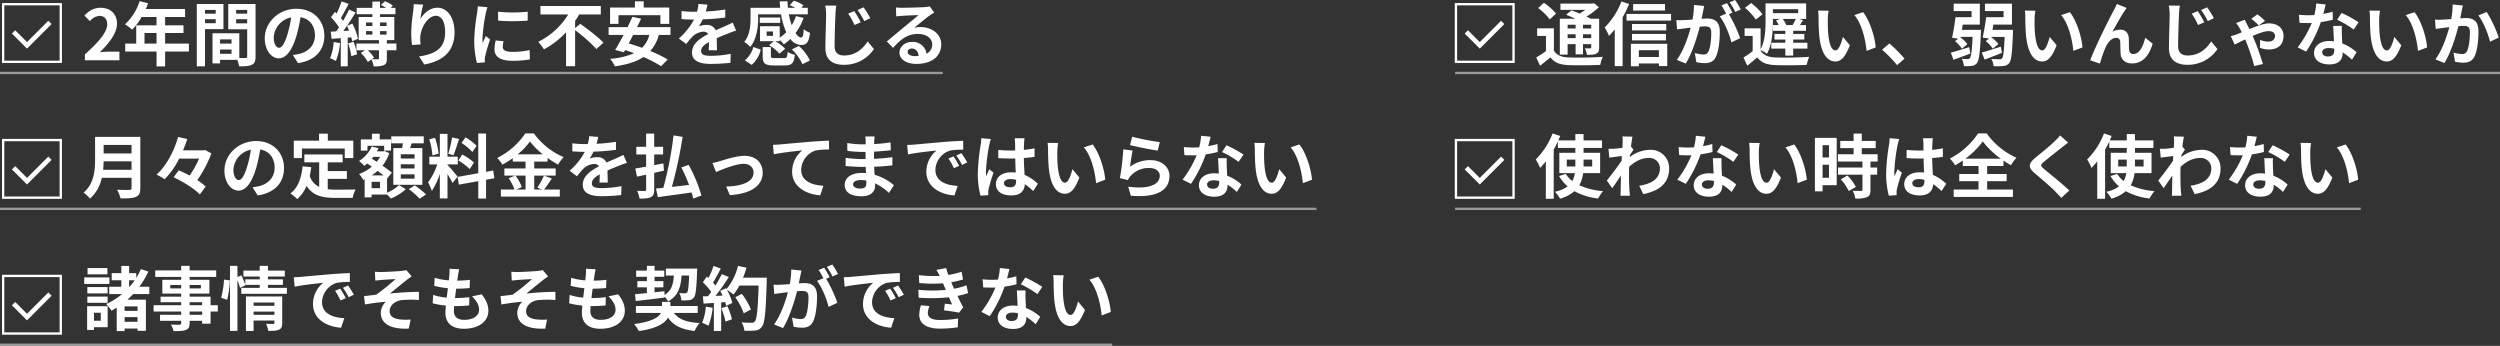 <svg xmlns="http://www.w3.org/2000/svg" width="1077.25" height="149.022" viewBox="0 0 1077.25 149.022">
  <rect x="0" y="0" width="1077.25" height="149.022" fill="#333333" stroke="none"/>
  <g id="_complain_5" data-name=" complain_5" transform="translate(-421.25 -1334.02)">
    <path id="パス_1575" data-name="パス 1575" d="M1.29,0H16.17V-3.72H11.34c-1.02,0-2.49.12-3.6.24,4.05-3.96,7.38-8.28,7.38-12.3,0-4.14-2.79-6.84-6.99-6.84-3.03,0-5.01,1.2-7.05,3.36l2.4,2.4a5.751,5.751,0,0,1,4.08-2.28c2.1,0,3.33,1.35,3.33,3.6,0,3.42-3.57,7.59-9.6,12.99ZM26.97-7.2v-4.56h5.19V-7.2Zm19.14,0H35.85v-4.56h7.92v-3.3H35.85v-3.6h8.61v-3.45H27.51a19.153,19.153,0,0,0,.99-2.46l-3.63-.93a23.135,23.135,0,0,1-6.3,9.99,27.61,27.61,0,0,1,3.09,2.31,26.961,26.961,0,0,0,4.08-5.46h6.42v3.6H23.4V-7.2H18.66v3.42h13.5V2.64h3.69V-3.78H46.11ZM57.66-21.69v1.59H53.04v-1.59Zm-4.62,5.7V-17.7h4.62v1.71Zm7.95,2.55V-24.27H49.5V2.61h3.54V-13.44Zm5.46-2.49V-17.7h4.77v1.77Zm4.77-5.76v1.59H66.45v-1.59ZM59.52-2.79V-4.65h4.95v1.86ZM64.47-9v1.8H59.52V-9ZM74.82-24.27H63.06v10.89h8.16V-1.65c0,.48-.18.66-.72.66-.39.03-1.5.03-2.67,0V-11.64H56.28V1.35h3.24V-.18h7.44a13.209,13.209,0,0,1,.78,2.79c2.58,0,4.32-.09,5.49-.69,1.2-.57,1.59-1.62,1.59-3.54ZM84.96-5.4c-1.11,0-2.31-1.47-2.31-4.47a9.315,9.315,0,0,1,7.53-8.61,47.686,47.686,0,0,1-1.59,7.2C87.39-7.26,86.19-5.4,84.96-5.4Zm8.16,6.63c7.5-1.14,11.34-5.58,11.34-11.82,0-6.48-4.65-11.61-12-11.61-7.71,0-13.68,5.88-13.68,12.72,0,5.01,2.79,8.64,6.06,8.64,3.24,0,5.82-3.66,7.59-9.66a64.564,64.564,0,0,0,1.77-8.07c3.99.69,6.21,3.75,6.21,7.86,0,4.32-2.94,7.05-6.75,7.95-.78.18-1.62.33-2.76.48Zm15.36-9.09A21.865,21.865,0,0,1,106.95-.9,15.924,15.924,0,0,1,109.44.3a25.4,25.4,0,0,0,1.77-7.71Zm4.14-4.77c.54-.69,1.05-1.44,1.59-2.22a18.69,18.69,0,0,1,.9,2.07Zm3.45,2.73a16.745,16.745,0,0,1,.39,1.71l2.49-1.08a26.6,26.6,0,0,0-2.4-6.54l-2.34.96c1.32-1.89,2.61-3.9,3.72-5.73l-2.82-1.29c-.69,1.47-1.59,3.21-2.58,4.89a15.447,15.447,0,0,0-.96-1.23c1.05-1.68,2.28-4.05,3.36-6.12l-3.03-1.05a37.11,37.11,0,0,1-2.16,5.22c-.24-.24-.48-.48-.72-.69l-1.71,2.31a25.434,25.434,0,0,1,3.48,4.35c-.39.6-.81,1.2-1.2,1.74-.87.03-1.65.09-2.37.12l.36,3.09,3.96-.3V2.61h3V-9.78Zm-1.38,2.61a23.565,23.565,0,0,1,1.38,5.52l2.49-.81a21.422,21.422,0,0,0-1.53-5.4ZM128.01-.84c0,.3-.12.39-.51.39-.39.03-1.53.03-2.64,0l1.02-.72a16.3,16.3,0,0,0-2.7-3.15h4.83Zm-5.58-11.73h2.73v1.5h-2.73Zm0-3.72h2.73v1.5h-2.73Zm8.85,0v1.5h-2.82v-1.5Zm-2.82,5.22v-1.5h2.82v1.5Zm7.05,3.84H131.4V-8.7h3.21v-9.96h-6.15v-1.2h6.63v-2.73h-2.04l.93-.96a14.732,14.732,0,0,0-3.42-1.89l-1.71,1.62a16.382,16.382,0,0,1,2.22,1.23h-2.61v-2.7h-3.3v2.7h-6.75v2.73h6.75v1.2h-5.91V-8.7h8.76v1.47h-9.72v2.91h3.69l-1.83,1.14a15.649,15.649,0,0,1,3.06,3.9l1.56-1.11a12.374,12.374,0,0,1,.93,3,10.963,10.963,0,0,0,4.35-.51c1.08-.48,1.35-1.32,1.35-2.85V-4.32h4.11Zm7.47-16.95c-.03.84-.09,2.04-.24,3.12a72.048,72.048,0,0,0-.84,9.51,38.432,38.432,0,0,0,.36,4.95l3.69-.24a17.841,17.841,0,0,1-.15-3.15c.15-3.9,3.21-9.18,6.72-9.18,2.46,0,3.99,2.55,3.99,7.14,0,7.2-4.62,9.36-11.22,10.38l2.25,3.45c7.86-1.44,13.02-5.46,13.02-13.86,0-6.54-3.21-10.59-7.35-10.59-3.36,0-5.94,2.52-7.35,4.8a48.5,48.5,0,0,1,1.2-6.15Zm36.33,3.24.03,3.84a82.225,82.225,0,0,0,12.75,0v-3.84A60.619,60.619,0,0,1,179.31-20.94ZM178.29-8.55a18.309,18.309,0,0,0-.51,3.87c0,3.03,2.43,4.89,7.56,4.89a41.3,41.3,0,0,0,7.68-.6l-.09-4.02a34.239,34.239,0,0,1-7.44.78c-3,0-4.14-.78-4.14-2.1a9.777,9.777,0,0,1,.36-2.49Zm-7.71-14.7a22.2,22.2,0,0,1-.3,2.91,82.374,82.374,0,0,0-1.23,11.76,37.927,37.927,0,0,0,1.17,9.72L173.64.9c-.03-.42-.03-.9-.06-1.23a8.728,8.728,0,0,1,.18-1.38A71.626,71.626,0,0,1,175.89-9l-1.86-1.44c-.42.96-.9,1.95-1.32,3a14.338,14.338,0,0,1-.12-1.92,73.454,73.454,0,0,1,1.44-10.89,24.965,24.965,0,0,1,.72-2.64Zm41.94,9.39v-3.12a30.218,30.218,0,0,0,1.74-2.76h9.33V-23.4H197.58v3.66h11.97A31.469,31.469,0,0,1,196.62-7.95a21.432,21.432,0,0,1,2.46,3.24,35.837,35.837,0,0,0,9.54-7.38V2.55h3.9V-12.99a70.066,70.066,0,0,1,9.18,8.13l3.03-2.73c-2.16-2.37-6.78-5.82-9.99-8.13Zm18.69-5.58h18.06v3.75h3.81v-7.05H242.07v-2.67h-3.78v2.67H227.58v7.05h3.63Zm13.29,8.52a11.9,11.9,0,0,1-3.15,5.55c-1.98-.72-3.93-1.38-5.73-1.89.6-1.17,1.26-2.4,1.89-3.66Zm9.12,0v-3.36H239.19c.63-1.26,1.23-2.49,1.77-3.66l-3.75-.78c-.6,1.38-1.32,2.91-2.1,4.44h-8.16v3.36h6.45c-1.29,2.43-2.55,4.71-3.63,6.45l3.75,1.02.54-.96c1.26.39,2.55.87,3.87,1.35A31.446,31.446,0,0,1,227.61-.63a14.569,14.569,0,0,1,2.04,3.24c5.04-.72,9.12-1.89,12.3-4.02a51.521,51.521,0,0,1,7.62,3.96l2.85-2.91a55.138,55.138,0,0,0-7.5-3.63,18.2,18.2,0,0,0,3.72-6.93Zm20.04,6.6c-.03-1.35-.09-3.54-.12-5.19,1.83-.84,3.51-1.5,4.83-2.01a31.5,31.5,0,0,1,3.54-1.26l-1.5-3.45c-1.08.51-2.13,1.02-3.27,1.53-1.23.54-2.49,1.05-4.02,1.77a4.047,4.047,0,0,0-3.96-2.31,9.3,9.3,0,0,0-3.36.6,18.148,18.148,0,0,0,1.71-3,96.784,96.784,0,0,0,9.69-.78l.03-3.48a68.6,68.6,0,0,1-8.4.87c.36-1.2.57-2.22.72-2.94l-3.9-.33a16.531,16.531,0,0,1-.6,3.39h-1.44a38.117,38.117,0,0,1-5.22-.33v3.48c1.62.15,3.81.21,5.01.21h.36a29.04,29.04,0,0,1-6.54,8.16l3.18,2.37a38.053,38.053,0,0,1,2.76-3.27,7.352,7.352,0,0,1,4.65-2.04,2.322,2.322,0,0,1,2.07,1.02c-3.39,1.74-6.99,4.14-6.99,7.92,0,3.84,3.51,4.95,8.16,4.95a82.2,82.2,0,0,0,8.4-.48l.12-3.87a45.442,45.442,0,0,1-8.43.87c-2.91,0-4.32-.45-4.32-2.1,0-1.47,1.2-2.64,3.39-3.84-.03,1.29-.06,2.67-.12,3.54Zm24.12-6.21h-2.73v-1.89h2.73Zm-6.39-9.27h9.87a30.775,30.775,0,0,0,2.25,7.71,17.249,17.249,0,0,1-2.82,2.31V-14.7H292.2v6.48h5.94L296.1-6.51a18.268,18.268,0,0,1,4.47,3.66l2.46-2.1a17.121,17.121,0,0,0-4.26-3.27h1.92v-.54a14.139,14.139,0,0,1,1.77,1.89,20.219,20.219,0,0,0,2.82-2.31,5.89,5.89,0,0,0,4.53,2.58c2.4,0,3.42-.99,3.93-5.25a8.534,8.534,0,0,1-2.7-1.56c-.15,2.58-.39,3.57-1.05,3.6-.84,0-1.68-.69-2.49-1.92a23.919,23.919,0,0,0,3.48-6.54l-3.3-.78a17.438,17.438,0,0,1-1.83,3.93,30.251,30.251,0,0,1-1.23-4.68h8.16v-2.82h-2.76l.9-1.08a14.157,14.157,0,0,0-4.17-1.98l-1.77,1.95a21.811,21.811,0,0,1,2.43,1.11h-3.18c-.09-.9-.15-1.86-.18-2.79h-3.36q.045,1.4.18,2.79H288.12v4.5c0,3.03-.27,7.23-2.73,10.2a11.759,11.759,0,0,1,2.58,2.16c2.85-3.39,3.42-8.61,3.42-12.3Zm9.51,1.38h-8.82v2.28h8.82ZM288.6,1.98a12.312,12.312,0,0,0,3.9-6.57l-3.18-1.14A10.983,10.983,0,0,1,285.66,0Zm9.9-2.94c-1.38,0-1.62-.09-1.62-.9V-5.7h-3.54v3.87c0,3.09.9,4.05,4.77,4.05h4.8c2.91,0,3.9-.9,4.29-4.59a9.34,9.34,0,0,1-3.12-1.26c-.15,2.37-.33,2.67-1.5,2.67Zm7.41-3.72a20.218,20.218,0,0,1,4.56,6.36L313.71.06a20.056,20.056,0,0,0-4.8-6.24Zm26.88-16.53-2.61,1.11a28.035,28.035,0,0,1,2.73,4.89l2.7-1.17A48.327,48.327,0,0,0,332.79-21.21Zm4.02-1.62-2.58,1.17a31.385,31.385,0,0,1,2.88,4.77l2.61-1.26A39.357,39.357,0,0,0,336.81-22.83Zm-16.53-.75a18.37,18.37,0,0,1,.39,3.99c0,2.58-.3,10.35-.3,14.34,0,5.07,3.15,7.2,8.01,7.2a15.389,15.389,0,0,0,12.9-6.78l-2.7-3.3c-2.13,3.24-5.25,6.06-10.17,6.06-2.28,0-4.08-.99-4.08-3.99,0-3.69.21-10.32.36-13.53a31.01,31.01,0,0,1,.39-3.96ZM358.8-1.8c-1.74,0-3-.75-3-1.86,0-.75.72-1.41,1.83-1.41,1.62,0,2.73,1.26,2.91,3.18A15.662,15.662,0,0,1,358.8-1.8Zm6.54-21.42a14.327,14.327,0,0,1-2.28.3c-1.68.15-8.04.3-9.6.3-.84,0-1.86-.06-2.7-.15l.12,3.87a19.6,19.6,0,0,1,2.43-.24c1.56-.12,5.64-.3,7.17-.33-1.47,1.29-4.56,3.78-6.21,5.16-1.77,1.44-5.34,4.47-7.44,6.18l2.7,2.79c3.18-3.6,6.15-6.03,10.71-6.03,3.45,0,6.15,1.8,6.15,4.47a4.332,4.332,0,0,1-2.43,4.05,5.981,5.981,0,0,0-6.33-5.07c-3.15,0-5.34,2.22-5.34,4.62,0,2.97,3.12,4.86,7.26,4.86,7.17,0,10.74-3.72,10.74-8.4,0-4.32-3.84-7.47-8.88-7.47a9.99,9.99,0,0,0-2.79.33c1.86-1.5,4.98-4.14,6.57-5.25q.99-.675,2.07-1.35ZM9.15,47.19c.12-1.26.18-2.52.21-3.66H21.39v3.66ZM21.39,36.48v3.66H9.36V36.48ZM25.17,33H5.67v9.87c0,4.56-.42,10.29-4.95,14.16a14.09,14.09,0,0,1,2.76,2.58,16.138,16.138,0,0,0,5.07-8.97H21.39v4.35c0,.63-.24.87-.96.87-.66,0-3.18.03-5.28-.09a15.315,15.315,0,0,1,1.5,3.75c3.09,0,5.19-.06,6.63-.69,1.38-.6,1.89-1.62,1.89-3.78Zm27.87,5.64-.66.15H43.56c.72-1.65,1.32-3.27,1.86-4.86l-3.99-.9c-1.5,5.43-4.77,12.24-9.27,16.23a21.633,21.633,0,0,1,3.45,2.01,33.435,33.435,0,0,0,6.3-8.91h8.58a40.866,40.866,0,0,1-4.08,7.29c-1.59-.84-3.21-1.62-4.68-2.25l-2.22,3c4.08,1.89,9.06,5.01,11.31,7.41l2.49-3.42a23.49,23.49,0,0,0-3.57-2.76A51.867,51.867,0,0,0,55.8,40.11ZM67.59,51.6c-1.11,0-2.31-1.47-2.31-4.47a9.315,9.315,0,0,1,7.53-8.61,47.686,47.686,0,0,1-1.59,7.2C70.02,49.74,68.82,51.6,67.59,51.6Zm8.16,6.63c7.5-1.14,11.34-5.58,11.34-11.82,0-6.48-4.65-11.61-12-11.61-7.71,0-13.68,5.88-13.68,12.72,0,5.01,2.79,8.64,6.06,8.64,3.24,0,5.82-3.66,7.59-9.66a64.564,64.564,0,0,0,1.77-8.07c3.99.69,6.21,3.75,6.21,7.86,0,4.32-2.94,7.05-6.75,7.95-.78.18-1.62.33-2.76.48ZM94.8,38.01h18.45v4.11h3.69v-7.5H105.96v-3h-3.78v3H91.29v7.5H94.8Zm11.13,13.08h8.25V47.73h-8.25V43.98h6.42V40.59H95.85v3.39h6.39V54.57a8.076,8.076,0,0,1-4.08-4.71c.27-1.2.48-2.46.66-3.81l-3.72-.36c-.54,5.13-2.01,9.27-5.25,11.67a21.846,21.846,0,0,1,2.94,2.43,15.309,15.309,0,0,0,4.02-5.7c2.7,4.29,6.81,5.19,12.36,5.19h7.5a13.341,13.341,0,0,1,1.26-3.63c-2.01.09-6.96.09-8.58.09a31,31,0,0,1-3.42-.18Zm37.41-8.76H137.4V40.5h5.94Zm0,4.29H137.4V44.79h5.94Zm0,4.38H137.4V49.14h5.94Zm-9.15-13.17V53.64H146.7V37.83h-5.31c.24-.63.48-1.32.72-2.04h5.19V32.76H133.29v3.03h5.04c-.12.66-.24,1.38-.36,2.04Zm-11.13-.99h7.17v2.07h2.97V34.08h-4.89V31.65h-3.33v2.43h-4.8v4.83h2.88Zm5.4,18.27h-3.63V52.35h3.63Zm-3.57-5.52a17.656,17.656,0,0,0,2.52-1.95c.9.69,1.8,1.35,2.55,1.95Zm3.6-7.98a12.821,12.821,0,0,1-1.47,2.13l-2.07-1.35c.21-.27.42-.51.63-.78Zm3,9.24.06.06,2.01-2.49c-.99-.84-2.46-1.92-4.05-3a18.03,18.03,0,0,0,2.94-5.4l-2.01-.93-.54.15h-2.79a11.84,11.84,0,0,0,.69-1.38l-2.91-.72a14.427,14.427,0,0,1-5.49,6.27,13.458,13.458,0,0,1,2.25,2.07,13.738,13.738,0,0,0,1.29-1.02l1.98,1.38a17.792,17.792,0,0,1-5.52,3.15,10.3,10.3,0,0,1,1.8,2.55l.63-.27v7.77h3v-1.2h6.66a21.162,21.162,0,0,1,1.65,1.71,21.333,21.333,0,0,0,6.39-3.99l-2.88-1.8a17,17,0,0,1-5.16,3.3Zm9.36,4.68a33.057,33.057,0,0,1,4.68,4.11l2.76-1.83a37.766,37.766,0,0,0-4.86-3.9Zm29.22-18.69a22.545,22.545,0,0,0-4.77-3.63l-1.71,2.4a24.136,24.136,0,0,1,4.65,3.9Zm-7.86,6.33a25.33,25.33,0,0,1,4.92,3.72l1.8-2.85a26.352,26.352,0,0,0-5.04-3.45Zm-2.7-9.93a51.023,51.023,0,0,1-1.65,7.02l2.25.63c.75-1.74,1.62-4.59,2.4-6.99Zm-5.82,7.02a30.079,30.079,0,0,0-1.53-6.87l-2.49.66a29.731,29.731,0,0,1,1.35,6.9Zm8.19,9.87c-.63-.84-3.48-4.2-4.35-5.07v-.21h4.44V41.52h-4.44V31.71h-3.3v9.81H149.7v3.33h3.42a27.773,27.773,0,0,1-3.96,7.77,21.2,21.2,0,0,1,1.62,3.69,30.788,30.788,0,0,0,3.45-7.38V59.52h3.3V48.99a40.075,40.075,0,0,1,2.16,3.9Zm15.87.69-.54-3.33-3.06.57V31.56h-3.36v17.1l-8.91,1.59.54,3.33,8.37-1.5v7.5h3.36v-8.1Zm13.41-1.14v6h-4.05l2.46-1.05a20.239,20.239,0,0,0-2.76-4.95Zm-3.39-9.15a31.3,31.3,0,0,0,5.31-5.55,32.009,32.009,0,0,0,5.52,5.55Zm11.31,9.15a31.159,31.159,0,0,1-2.85,5.19l1.95.81h-3.27v-6h9.24V46.62h-9.24V43.65h5.73V42.09a37.917,37.917,0,0,0,4.56,2.85,16.758,16.758,0,0,1,2.37-3.21A30.652,30.652,0,0,1,194.76,31.5h-3.69a31.994,31.994,0,0,1-12.12,10.59,13.984,13.984,0,0,1,2.22,2.88,38.339,38.339,0,0,0,4.47-2.79v1.47h5.52v2.97h-9.12v3.06h4.59l-2.73,1.17a20.611,20.611,0,0,1,2.49,4.83h-5.85v3.06h25.38V55.68h-6.78c1.05-1.26,2.22-3.09,3.36-4.74Zm27.51,3c-.03-1.35-.09-3.54-.12-5.19,1.83-.84,3.51-1.5,4.83-2.01a31.5,31.5,0,0,1,3.54-1.26l-1.5-3.45c-1.08.51-2.13,1.02-3.27,1.53-1.23.54-2.49,1.05-4.02,1.77a4.047,4.047,0,0,0-3.96-2.31,9.3,9.3,0,0,0-3.36.6,18.147,18.147,0,0,0,1.71-3,96.784,96.784,0,0,0,9.69-.78l.03-3.48a68.6,68.6,0,0,1-8.4.87c.36-1.2.57-2.22.72-2.94l-3.9-.33a16.532,16.532,0,0,1-.6,3.39h-1.44a38.117,38.117,0,0,1-5.22-.33v3.48c1.62.15,3.81.21,5.01.21h.36a29.04,29.04,0,0,1-6.54,8.16l3.18,2.37a38.047,38.047,0,0,1,2.76-3.27,7.352,7.352,0,0,1,4.65-2.04,2.322,2.322,0,0,1,2.07,1.02c-3.39,1.74-6.99,4.14-6.99,7.92,0,3.84,3.51,4.95,8.16,4.95a82.2,82.2,0,0,0,8.4-.48l.12-3.87a45.441,45.441,0,0,1-8.43.87c-2.91,0-4.32-.45-4.32-2.1,0-1.47,1.2-2.64,3.39-3.84-.03,1.29-.06,2.67-.12,3.54Zm24.21-5.13-.24-3.15c-1.32.27-2.64.51-3.96.78V40.59h3.84v-3.3H246.6v-5.7h-3.48v5.7h-4.23v3.3h4.23v5.25c-1.77.3-3.36.6-4.68.78l.75,3.51c1.2-.24,2.52-.54,3.93-.84v6.36c0,.48-.18.63-.63.66-.42,0-1.89,0-3.24-.06a13.433,13.433,0,0,1,1.02,3.36c2.28,0,3.87-.12,4.92-.66,1.05-.57,1.41-1.44,1.41-3.27V48.51Zm16.14,10.71a62.62,62.62,0,0,0-5.49-13.2l-3.15,1.11a78.2,78.2,0,0,1,3.33,7.53c-2.52.3-5.04.6-7.41.84A189.137,189.137,0,0,0,258.84,33l-3.9-.63a155.322,155.322,0,0,1-4.41,22.59c-1.17.12-2.22.21-3.15.3l.78,3.72c3.96-.57,9.39-1.26,14.58-2.04.27.96.51,1.86.66,2.64Zm4.77-14.01,1.53,3.9c2.55-1.08,8.46-3.54,11.91-3.54,2.58,0,4.26,1.56,4.26,3.78,0,4.05-5.04,5.82-11.79,6l1.56,3.69c9.45-.57,14.16-4.26,14.16-9.63,0-4.5-3.15-7.29-7.83-7.29-3.6,0-8.64,1.71-10.65,2.31A25.385,25.385,0,0,1,271.71,44.25Zm26.07-7.83.36,4.08c3.45-.75,9.72-1.41,12.27-1.68a11.874,11.874,0,0,0-4.38,9.15c0,6.42,5.88,9.78,12.12,10.2l1.38-4.11c-5.01-.27-9.6-2.01-9.6-6.9a9.058,9.058,0,0,1,6.27-8.31,30.679,30.679,0,0,1,5.73-.39l-.03-3.84c-2.07.09-5.34.27-8.4.51-5.43.48-10.35.9-12.81,1.14C300.09,36.33,298.95,36.39,297.78,36.42Zm40.23,16.65c0,1.71-1.02,2.19-2.61,2.19-2.04,0-3.09-.72-3.09-1.83,0-1.02,1.14-1.83,3.24-1.83a15.919,15.919,0,0,1,2.43.21C338.01,52.32,338.01,52.74,338.01,53.07Zm11.88.75a22.979,22.979,0,0,0-8.31-4.5c-.09-1.14-.15-2.34-.21-3.45,2.88-.09,5.19-.3,7.86-.6V41.76c-2.43.3-4.92.57-7.92.69l.03-3.09c2.85-.15,5.25-.39,7.2-.57l-.09-3.42a62.249,62.249,0,0,1-7.08.72l.03-1.17a19.858,19.858,0,0,1,.21-2.1h-4.05a11.889,11.889,0,0,1,.15,2.04v1.35h-1.47a39.327,39.327,0,0,1-6.45-.57l.03,3.39a49.472,49.472,0,0,0,6.45.45h1.41v3.09h-1.41a53.893,53.893,0,0,1-7.17-.54l-.03,3.51c1.98.24,5.4.39,7.14.39h1.53c.03.87.06,1.8.12,2.7a18.235,18.235,0,0,0-1.83-.09c-4.59,0-7.35,2.1-7.35,5.1,0,3.15,2.52,4.95,7.26,4.95,3.93,0,5.85-1.95,5.85-4.5,0-.3,0-.66-.03-1.05a22.5,22.5,0,0,1,6,4.11ZM375.6,41.4l-2.22.93a23.147,23.147,0,0,1,2.34,4.17L378,45.48A39.318,39.318,0,0,0,375.6,41.4Zm3.36-1.38-2.19,1.02a26.392,26.392,0,0,1,2.46,4.05l2.25-1.08A44.868,44.868,0,0,0,378.96,40.02Zm-23.37-3.54.39,4.08c3.45-.75,9.69-1.41,12.27-1.68a11.78,11.78,0,0,0-4.38,9.15c0,6.45,5.88,9.81,12.12,10.2l1.38-4.11c-5.04-.24-9.6-2.01-9.6-6.9a9.018,9.018,0,0,1,6.27-8.31,30.679,30.679,0,0,1,5.73-.39l-.03-3.84c-2.1.09-5.34.27-8.4.51-5.43.48-10.35.93-12.84,1.14C357.93,36.39,356.79,36.45,355.59,36.48Zm31.95-2.91a22.293,22.293,0,0,1-.27,2.91,88.049,88.049,0,0,0-1.23,12.39,35.837,35.837,0,0,0,1.17,9.48l3.36-.24c-.03-.42-.03-.93-.03-1.23a5.865,5.865,0,0,1,.15-1.38,70.878,70.878,0,0,1,2.13-7.08l-1.83-1.47c-.45.99-.93,1.98-1.32,3.03a13.751,13.751,0,0,1-.12-1.92,78.575,78.575,0,0,1,1.41-11.49,24.976,24.976,0,0,1,.72-2.64Zm15,18.45c0,1.74-.63,2.7-2.46,2.7-1.56,0-2.76-.54-2.76-1.74,0-1.11,1.14-1.8,2.82-1.8a9.262,9.262,0,0,1,2.4.33Zm9.39,1.2a18.857,18.857,0,0,0-5.73-3.84c-.12-2.01-.27-4.38-.33-7.26,1.62-.12,3.18-.3,4.62-.51V37.92c-1.41.3-2.97.51-4.59.69,0-1.32.06-2.43.09-3.09a18.985,18.985,0,0,1,.18-1.92h-4.26a16.811,16.811,0,0,1,.18,1.95c.03.63.03,1.83.06,3.3-.69.03-1.41.03-2.1.03a49.262,49.262,0,0,1-5.19-.27v3.54c1.77.12,3.45.18,5.19.18.69,0,1.41,0,2.13-.03.03,2.1.12,4.26.21,6.09a13.346,13.346,0,0,0-1.95-.12c-4.05,0-6.6,2.07-6.6,5.1,0,3.12,2.58,4.86,6.66,4.86,4.02,0,5.64-2.04,5.82-4.86a30.3,30.3,0,0,1,3.6,2.97Zm8.73-17.58-4.56-.06a17.215,17.215,0,0,1,.21,3c0,1.83.06,5.28.33,8.01.84,7.98,3.69,10.92,6.93,10.92,2.4,0,4.26-1.83,6.24-6.99l-3-3.6c-.57,2.34-1.74,5.82-3.15,5.82-1.86,0-2.76-2.91-3.18-7.2-.18-2.13-.21-4.38-.18-6.3A23.543,23.543,0,0,1,420.66,35.64Zm14.85.63-3.78,1.26c3.24,3.66,4.83,10.65,5.28,15.42l3.93-1.5C440.61,46.89,438.33,39.72,435.51,36.27Zm16.11.27c2.31.6,8.94,1.98,11.94,2.37l.9-3.66a94.057,94.057,0,0,1-11.88-2.31Zm1.14,2.37-4.02-.54a108.17,108.17,0,0,1-1.47,12.39l3.45.87a6.439,6.439,0,0,1,1.11-1.74,10.415,10.415,0,0,1,8.19-3.48c2.61,0,4.44,1.41,4.44,3.33,0,3.78-4.71,5.97-13.62,4.71l1.14,3.9c12.36,1.08,16.65-3.09,16.65-8.52,0-3.6-3.03-6.81-8.25-6.81a14.567,14.567,0,0,0-8.73,2.82C451.86,44.13,452.37,40.56,452.76,38.91Zm47.76,1.71a53.457,53.457,0,0,0-7.32-4.02l-1.92,2.94a39.61,39.61,0,0,1,7.14,4.23Zm-11.19-4.56a31.381,31.381,0,0,1-3.99.93c.42-1.59.78-3.09,1.02-4.05l-4.11-.42a25.294,25.294,0,0,1-.81,4.98c-.9.06-1.8.09-2.67.09a37.765,37.765,0,0,1-3.96-.21l.27,3.48c1.29.06,2.49.09,3.72.09.51,0,1.02,0,1.53-.03a45.329,45.329,0,0,1-6.06,10.5l3.63,1.83a54.84,54.84,0,0,0,6.36-12.72,43.536,43.536,0,0,0,5.16-1.02Zm.72,16.53c0,1.59-.66,2.76-2.67,2.76-1.62,0-2.55-.75-2.55-1.86,0-1.05,1.11-1.77,2.82-1.77a10.514,10.514,0,0,1,2.4.3Zm-.48-10.41c.09,1.8.24,4.41.33,6.63-.63-.06-1.32-.12-2.01-.12-4.14,0-6.57,2.25-6.57,5.16,0,3.27,2.91,4.92,6.6,4.92,4.23,0,5.73-2.16,5.73-4.92v-.27a26.448,26.448,0,0,1,4.02,3.15l1.98-3.18a19.792,19.792,0,0,0-6.15-3.81c-.09-1.47-.15-2.91-.18-3.75-.03-1.32-.09-2.55,0-3.81Zm20.19-6.54-4.56-.06a17.215,17.215,0,0,1,.21,3c0,1.83.06,5.28.33,8.01.84,7.98,3.69,10.92,6.93,10.92,2.4,0,4.26-1.83,6.24-6.99l-3-3.6c-.57,2.34-1.74,5.82-3.15,5.82-1.86,0-2.76-2.91-3.18-7.2-.18-2.13-.21-4.38-.18-6.3A23.543,23.543,0,0,1,509.76,35.64Zm14.85.63-3.78,1.26c3.24,3.66,4.83,10.65,5.28,15.42l3.93-1.5C529.71,46.89,527.43,39.72,524.61,36.27ZM10.98,89.52H2.43v2.7h8.55Zm.87,4.02H.99v2.82H11.85Zm-.78,4.17H2.34v2.73h8.73Zm-8.73,6.78h8.73v-2.67H2.34Zm5.79,4.29v3.45H5.19v-3.45Zm2.97-2.82H2.25v10.23H5.19v-1.17H11.1Zm12.87,2.01H18.39v-1.92h5.58Zm-5.58,4.71v-2.01h5.58v2.01ZM20.34,94.8h2.37a27.329,27.329,0,0,1-2.16,2.76h-.21Zm8.7,5.94V97.56H24.75a36.326,36.326,0,0,0,3.9-6.51l-3.21-1.08a28.953,28.953,0,0,1-2.04,3.81V91.71H20.34V88.62H16.98v3.09H12.84V94.8h4.14v2.76H11.76v3.18h5.52a29.466,29.466,0,0,1-6.78,4.29,26.677,26.677,0,0,1,2.25,2.85c.75-.39,1.5-.84,2.25-1.29v10.08h3.39v-1.08h5.58v.96h3.6V103.14H19.62c.84-.75,1.68-1.56,2.46-2.4Zm22.77,8.94h-5.4v-1.41h5.4Zm-5.4-5.43h5.4v1.29h-5.4Zm-8.34-5.97V96.84h4.71v1.44Zm13.2-1.44v1.44H46.41V96.84Zm7.29,8.7H55.44v-3.69H46.41v-1.32h8.52V94.59H46.41V93.36H57.87V90.54H46.41V88.59H42.78v1.95H31.59v2.82H42.78v1.23H34.65v5.94h8.13v1.32H33.9v2.4h8.88v1.29H30.9v2.73H42.78v1.41H33.66v2.58h9.12v.93c0,.54-.18.72-.75.75-.48,0-2.25,0-3.69-.06a11,11,0,0,1,1.17,2.82c2.55,0,4.17-.06,5.31-.51,1.17-.51,1.59-1.23,1.59-3v-.93h5.4v1.23h3.63v-5.22h3.12Zm4.02-2.34a40.5,40.5,0,0,0,1.17-8.37l-2.52-.33A39.229,39.229,0,0,1,60,102.33Zm11.4,6.48V108.3h8.97v1.38Zm8.97-5.31v1.41H73.98v-1.41Zm3.36-2.61H70.68v14.88h3.3v-4.5h8.97v.99c0,.36-.15.48-.57.48-.39,0-1.8.03-3.03-.06a11.823,11.823,0,0,1,.96,3.03c2.07,0,3.57,0,4.62-.51,1.08-.48,1.38-1.32,1.38-2.88Zm-6.15-3.69V96.78h6.45v-2.4H80.16v-1.2h7.26V90.63H80.16V88.59H76.62v2.04H69.6v2.55h7.02v1.2H70.41v2.37a35.789,35.789,0,0,0-1.68-4.08l-1.71.72v-4.8H63.81v27.99h3.21V94.77a25.084,25.084,0,0,1,1.11,3.3l2.34-1.14-.06-.15h6.21v1.29H68.67v2.55H88.32V98.07Zm31.14.33-2.22.93a23.147,23.147,0,0,1,2.34,4.17l2.28-1.02A39.318,39.318,0,0,0,111.3,98.4Zm3.36-1.38-2.19,1.02a26.393,26.393,0,0,1,2.46,4.05l2.25-1.08A44.872,44.872,0,0,0,114.66,97.02ZM91.29,93.48l.39,4.08c3.45-.75,9.69-1.41,12.27-1.68a11.78,11.78,0,0,0-4.38,9.15c0,6.45,5.88,9.81,12.12,10.2l1.38-4.11c-5.04-.24-9.6-2.01-9.6-6.9a9.018,9.018,0,0,1,6.27-8.31,30.679,30.679,0,0,1,5.73-.39l-.03-3.84c-2.1.09-5.34.27-8.4.51-5.43.48-10.35.93-12.84,1.14C93.63,93.39,92.49,93.45,91.29,93.48Zm34.95-2.37.18,3.81c.93-.09,1.92-.21,2.67-.27,1.2-.12,4.86-.3,6.06-.39a84.165,84.165,0,0,1-8.37,6.75c-1.53.18-3.6.45-5.19.6l.36,3.6c2.97-.51,6.3-.96,9-1.17a6.946,6.946,0,0,0-2.16,4.68c0,4.95,4.44,7.23,12.06,6.9l.78-3.9a25.871,25.871,0,0,1-4.53-.06c-2.67-.33-4.5-1.23-4.5-3.57,0-2.43,2.28-4.35,5.01-4.74a44.8,44.8,0,0,1,7.62-.06V99.78c-3.63,0-8.52.3-12.51.72,2.01-1.59,4.95-4.05,7.08-5.73.6-.51,1.71-1.23,2.31-1.65l-2.34-2.73a11.651,11.651,0,0,1-2.07.36c-1.8.21-7.38.48-8.64.48C128.04,91.23,127.17,91.2,126.24,91.11Zm41.85,10.62c1.92,1.83,3.06,3.75,3.06,5.76,0,2.46-2.28,4.35-6.42,4.35-2.94,0-4.44-1.35-4.44-3.78,0-.54.06-1.29.12-2.16h1.2c1.83,0,3.57-.12,5.25-.27l.09-3.54a58.931,58.931,0,0,1-5.97.36h-.21c.15-1.32.33-2.73.51-4.05a53.239,53.239,0,0,0,5.79-.27l.12-3.54a43.6,43.6,0,0,1-5.46.36c.15-.96.24-1.74.33-2.25.12-.78.27-1.56.51-2.64l-4.17-.24a18.711,18.711,0,0,1-.06,2.64c-.06.66-.12,1.47-.24,2.37a27.538,27.538,0,0,1-6.09-1.11l-.21,3.45a37.134,37.134,0,0,0,5.91,1.05c-.18,1.35-.33,2.73-.51,4.05a25.29,25.29,0,0,1-5.85-1.17l-.21,3.6a33.314,33.314,0,0,0,5.7.99c-.12,1.23-.21,2.28-.21,3,0,4.95,3.3,6.99,7.98,6.99,6.51,0,10.53-3.24,10.53-7.71,0-2.52-.9-4.62-2.88-7.14Zm16.95-10.62.18,3.81c.93-.09,1.92-.21,2.67-.27,1.2-.12,4.86-.3,6.06-.39a84.164,84.164,0,0,1-8.37,6.75c-1.53.18-3.6.45-5.19.6l.36,3.6c2.97-.51,6.3-.96,9-1.17a6.946,6.946,0,0,0-2.16,4.68c0,4.95,4.44,7.23,12.06,6.9l.78-3.9a25.871,25.871,0,0,1-4.53-.06c-2.67-.33-4.5-1.23-4.5-3.57,0-2.43,2.28-4.35,5.01-4.74a44.8,44.8,0,0,1,7.62-.06V99.78c-3.63,0-8.52.3-12.51.72,2.01-1.59,4.95-4.05,7.08-5.73.6-.51,1.71-1.23,2.31-1.65l-2.34-2.73a11.651,11.651,0,0,1-2.07.36c-1.8.21-7.38.48-8.64.48C186.84,91.23,185.97,91.2,185.04,91.11Zm41.85,10.62c1.92,1.83,3.06,3.75,3.06,5.76,0,2.46-2.28,4.35-6.42,4.35-2.94,0-4.44-1.35-4.44-3.78,0-.54.06-1.29.12-2.16h1.2c1.83,0,3.57-.12,5.25-.27l.09-3.54a58.931,58.931,0,0,1-5.97.36h-.21c.15-1.32.33-2.73.51-4.05a53.239,53.239,0,0,0,5.79-.27l.12-3.54a43.6,43.6,0,0,1-5.46.36c.15-.96.24-1.74.33-2.25.12-.78.27-1.56.51-2.64l-4.17-.24a18.711,18.711,0,0,1-.06,2.64c-.06.66-.12,1.47-.24,2.37a27.538,27.538,0,0,1-6.09-1.11l-.21,3.45a37.134,37.134,0,0,0,5.91,1.05c-.18,1.35-.33,2.73-.51,4.05a25.29,25.29,0,0,1-5.85-1.17l-.21,3.6a33.314,33.314,0,0,0,5.7.99c-.12,1.23-.21,2.28-.21,3,0,4.95,3.3,6.99,7.98,6.99,6.51,0,10.53-3.24,10.53-7.71,0-2.52-.9-4.62-2.88-7.14Zm11.73,2.01c3.39-.39,8.04-.93,12.45-1.5v-.42a8.739,8.739,0,0,1,1.5,2.07c4.35-2.34,5.46-6.06,5.82-11.13h3.27c-.21,4.83-.45,6.75-.87,7.26a1.055,1.055,0,0,1-.93.36c-.45,0-1.41,0-2.49-.09a7.253,7.253,0,0,1,.93,3.18,25.952,25.952,0,0,0,3.33-.12,2.852,2.852,0,0,0,2.1-1.17c.78-.99,1.08-3.87,1.35-11.07.03-.39.03-1.35.03-1.35H251.64v3h3.42c-.24,3.78-.96,6.54-4.02,8.34l-.03-1.59c-1.41.15-2.85.3-4.26.45V97.83h3.81V95.16h-3.81V93.3h4.2V90.63h-4.2V88.59h-3.3v2.04h-4.62V93.3h4.62v1.86h-4.11v2.67h4.11v2.49c-1.92.18-3.66.36-5.1.48Zm26.73,5.13v-3H253.56V104.1h-3.6v1.77H238.71v3h10.8c-.99,1.89-3.87,3.75-11.55,4.8a18.933,18.933,0,0,1,2.04,3c7.65-1.08,11.1-3.3,12.57-5.76,2.28,3.36,5.73,5.04,11.43,5.73a14.979,14.979,0,0,1,2.16-3.42c-5.58-.33-9.06-1.59-11.04-4.35Zm3.48-2.73a21.812,21.812,0,0,1-1.59,6.96,17.633,17.633,0,0,1,2.73,1.29,27.736,27.736,0,0,0,1.8-7.74Zm6.69.66a30.532,30.532,0,0,1,1.77,5.79l2.82-.99a34.214,34.214,0,0,0-1.95-5.64Zm9.36-13.14a34.4,34.4,0,0,0,1.47-4.29l-3.66-.78a23.886,23.886,0,0,1-4.95,9.99l-.21-.36-2.52,1.11c.36.63.72,1.35,1.05,2.07l-3.03.12a96.575,96.575,0,0,0,5.73-8.13l-3.03-1.26a46.906,46.906,0,0,1-2.76,4.92c-.3-.39-.66-.84-1.05-1.26,1.08-1.68,2.31-3.99,3.39-6.06l-3.15-1.11a35.969,35.969,0,0,1-2.19,5.22l-.72-.63-1.68,2.46a28.262,28.262,0,0,1,3.6,4.11c-.45.66-.93,1.29-1.38,1.86l-2.22.09.3,3.12,4.44-.3v12.09h3.15V104.31l1.71-.12a16.335,16.335,0,0,1,.42,1.62l2.7-1.26a23.893,23.893,0,0,0-2.34-5.61,22.925,22.925,0,0,1,2.82,1.98,24.717,24.717,0,0,0,2.55-3.87h8.28c-.33,10.23-.78,14.61-1.68,15.54a1.481,1.481,0,0,1-1.26.51c-.81,0-2.52,0-4.41-.18a8.528,8.528,0,0,1,1.2,3.6,28.637,28.637,0,0,0,4.68-.09,3.718,3.718,0,0,0,2.88-1.65c1.26-1.59,1.68-6.33,2.07-19.47.03-.45.03-1.65.03-1.65Zm3.39,13.71a28.216,28.216,0,0,0-3.9-6.72l-2.85,1.44a28.34,28.34,0,0,1,3.66,6.93ZM325.8,92.1a35.5,35.5,0,0,0-2.43-4.08l-2.37.99a29.933,29.933,0,0,1,2.43,4.14Zm-20.16-1.95a32.891,32.891,0,0,1-.63,6.3c-1.5.12-2.91.21-3.84.24a27.586,27.586,0,0,1-3.15,0l.33,4.02c.93-.15,2.46-.36,3.3-.45.57-.09,1.5-.21,2.55-.33-1.05,4.05-3.09,9.99-5.97,13.89l3.87,1.56c2.73-4.38,4.89-11.37,6.06-15.87.84-.06,1.56-.12,2.04-.12,1.86,0,2.88.33,2.88,2.7,0,2.94-.39,6.48-1.2,8.13a2.184,2.184,0,0,1-2.22,1.29,17.335,17.335,0,0,1-3.66-.63l.66,3.93a16.819,16.819,0,0,0,3.54.42c2.28,0,3.9-.66,4.89-2.73,1.26-2.58,1.68-7.32,1.68-10.83,0-4.26-2.22-5.67-5.37-5.67-.6,0-1.5.06-2.49.12.21-1.08.45-2.16.63-3.06.15-.75.33-1.68.51-2.46Zm16.59,3.33c-.6-1.11-1.65-3-2.4-4.11l-2.37.99a33.169,33.169,0,0,1,2.04,3.54l-2.76,1.17c2.13,2.64,4.23,7.89,5.01,11.19l3.78-1.77a59.03,59.03,0,0,0-4.83-10.35ZM348.3,98.4l-2.22.93a23.147,23.147,0,0,1,2.34,4.17l2.28-1.02A39.318,39.318,0,0,0,348.3,98.4Zm3.36-1.38-2.19,1.02a26.392,26.392,0,0,1,2.46,4.05l2.25-1.08A44.867,44.867,0,0,0,351.66,97.02Zm-23.37-3.54.39,4.08c3.45-.75,9.69-1.41,12.27-1.68a11.78,11.78,0,0,0-4.38,9.15c0,6.45,5.88,9.81,12.12,10.2l1.38-4.11c-5.04-.24-9.6-2.01-9.6-6.9a9.018,9.018,0,0,1,6.27-8.31,30.679,30.679,0,0,1,5.73-.39l-.03-3.84c-2.1.09-5.34.27-8.4.51-5.43.48-10.35.93-12.84,1.14C330.63,93.39,329.49,93.45,328.29,93.48Zm33.24,12.09a15.424,15.424,0,0,0-.72,4.05c0,4.11,3.42,6,8.97,6a52.614,52.614,0,0,0,7.65-.57l.12-3.81a43.223,43.223,0,0,1-7.86.66c-3.87,0-5.19-1.26-5.19-3.12a8.8,8.8,0,0,1,.72-2.88Zm19.62-8.61a31.8,31.8,0,0,1-5.31,1.47l-.69-1.5-.57-1.29a42.869,42.869,0,0,0,5.1-1.2l-.63-3.33a35.994,35.994,0,0,1-5.7,1.38,25.4,25.4,0,0,1-.93-2.97l-4.23.81a26.717,26.717,0,0,1,1.44,2.55v.03a55.934,55.934,0,0,1-9-.33l.18,3.39a58.9,58.9,0,0,0,10.23.12l.72,1.68.51,1.17a60.3,60.3,0,0,1-11.85-.06l.15,3.42a74.639,74.639,0,0,0,13.05-.18l1.35,3.09c-.81-.09-1.98-.18-3.15-.33l-.33,2.85c1.98.24,4.83.69,6.48.99l1.77-2.25c-.87-1.62-1.71-3.36-2.46-4.95a34.572,34.572,0,0,0,4.59-1.2Zm32.67.66a53.458,53.458,0,0,0-7.32-4.02l-1.92,2.94a39.61,39.61,0,0,1,7.14,4.23Zm-11.19-4.56a31.381,31.381,0,0,1-3.99.93c.42-1.59.78-3.09,1.02-4.05l-4.11-.42a25.294,25.294,0,0,1-.81,4.98c-.9.06-1.8.09-2.67.09a37.765,37.765,0,0,1-3.96-.21l.27,3.48c1.29.06,2.49.09,3.72.09.51,0,1.02,0,1.53-.03a45.329,45.329,0,0,1-6.06,10.5l3.63,1.83a54.84,54.84,0,0,0,6.36-12.72,43.537,43.537,0,0,0,5.16-1.02Zm.72,16.53c0,1.59-.66,2.76-2.67,2.76-1.62,0-2.55-.75-2.55-1.86,0-1.05,1.11-1.77,2.82-1.77a10.514,10.514,0,0,1,2.4.3Zm-.48-10.41c.09,1.8.24,4.41.33,6.63-.63-.06-1.32-.12-2.01-.12-4.14,0-6.57,2.25-6.57,5.16,0,3.27,2.91,4.92,6.6,4.92,4.23,0,5.73-2.16,5.73-4.92v-.27a26.447,26.447,0,0,1,4.02,3.15l1.98-3.18a19.791,19.791,0,0,0-6.15-3.81c-.09-1.47-.15-2.91-.18-3.75-.03-1.32-.09-2.55,0-3.81Zm20.19-6.54-4.56-.06a17.215,17.215,0,0,1,.21,3c0,1.83.06,5.28.33,8.01.84,7.98,3.69,10.92,6.93,10.92,2.4,0,4.26-1.83,6.24-6.99l-3-3.6c-.57,2.34-1.74,5.82-3.15,5.82-1.86,0-2.76-2.91-3.18-7.2-.18-2.13-.21-4.38-.18-6.3A23.543,23.543,0,0,1,423.06,92.64Zm14.85.63-3.78,1.26c3.24,3.66,4.83,10.65,5.28,15.42l3.93-1.5C443.01,103.89,440.73,96.72,437.91,93.27Z" transform="translate(456.546 1360)" fill="#fff"/>
    <path id="パス_1574" data-name="パス 1574" d="M17.64-15.33v1.62H14.19v-1.62Zm6.72,1.62H20.82v-1.62h3.54ZM20.82-9.54v-1.68h3.54v1.68Zm-6.63,0v-1.68h3.45v1.68Zm0,2.58h3.45v4.38h3.18V-6.96h3.54v1.38c0,.3-.09.42-.45.45-.3,0-1.35,0-2.28-.03a9.755,9.755,0,0,1,.87,2.79c1.8,0,3.09,0,4.05-.51.96-.48,1.23-1.23,1.23-2.67V-17.91H24.15c-.51-.3-1.14-.6-1.8-.93a34.146,34.146,0,0,0,5.34-4.05L25.56-24.6l-.69.18H11.1v2.7H21.78a27.718,27.718,0,0,1-2.4,1.59c-1.23-.54-2.49-1.02-3.54-1.41l-2.31,1.92c1.23.48,2.67,1.08,4.02,1.71H10.83V-2.46h3.36ZM9.18-20.16a25.7,25.7,0,0,0-5.22-4.62L1.5-22.5a24.353,24.353,0,0,1,5.01,4.89Zm-.9,6.39H1.05v3.27H4.86v6.54A41.294,41.294,0,0,1,.66-1.23L2.31,2.34C3.99,1.08,5.4-.09,6.78-1.26c1.8,2.31,4.17,3.18,7.77,3.33,3.66.15,10.02.09,13.71-.09A14.742,14.742,0,0,1,29.37-1.5c-4.11.33-11.22.42-14.79.27-3.06-.12-5.13-.96-6.3-2.97ZM56.16-24.24H42.42v2.79H56.16ZM37.38-25.35a31.919,31.919,0,0,1-7.23,11.22,23.112,23.112,0,0,1,1.86,3.63,29.222,29.222,0,0,0,2.49-2.82V2.52h3.39v-21a48.652,48.652,0,0,0,2.79-5.79Zm16.14,21v2.94H44.88V-4.35ZM41.46,2.58h3.42V1.38h8.64V2.49h3.6v-9.6H41.46Zm.48-11.16H56.58v-2.79H41.94ZM56.7-15.63H41.94v2.76H56.7ZM39.57-19.98v2.88h19.2v-2.88ZM88.8-21.9a35.5,35.5,0,0,0-2.43-4.08L84-24.99a29.932,29.932,0,0,1,2.43,4.14ZM68.64-23.85a32.892,32.892,0,0,1-.63,6.3c-1.5.12-2.91.21-3.84.24a27.584,27.584,0,0,1-3.15,0l.33,4.02c.93-.15,2.46-.36,3.3-.45.57-.09,1.5-.21,2.55-.33-1.05,4.05-3.09,9.99-5.97,13.89L65.1,1.38C67.83-3,69.99-9.99,71.16-14.49c.84-.06,1.56-.12,2.04-.12,1.86,0,2.88.33,2.88,2.7,0,2.94-.39,6.48-1.2,8.13a2.184,2.184,0,0,1-2.22,1.29A17.335,17.335,0,0,1,69-3.12L69.66.81a16.82,16.82,0,0,0,3.54.42c2.28,0,3.9-.66,4.89-2.73,1.26-2.58,1.68-7.32,1.68-10.83,0-4.26-2.22-5.67-5.37-5.67-.6,0-1.5.06-2.49.12.21-1.08.45-2.16.63-3.06.15-.75.33-1.68.51-2.46Zm16.59,3.33c-.6-1.11-1.65-3-2.4-4.11l-2.37.99A33.169,33.169,0,0,1,82.5-20.1l-2.76,1.17c2.13,2.64,4.23,7.89,5.01,11.19l3.78-1.77A59.031,59.031,0,0,0,83.7-19.86Zm12.96.69a25.766,25.766,0,0,0-4.89-4.83l-2.7,2.04a24.922,24.922,0,0,1,4.68,5.07Zm15.33-2.19v1.71H102.66v-1.71Zm-5.1,6.84a11.047,11.047,0,0,0-1.53-2.64h5.61a22.076,22.076,0,0,1-1.38,2.64ZM97.35-4.38a12.563,12.563,0,0,1,2.73,1.59c2.25-3.93,2.58-9.96,2.58-14.13v-.9h3.12l-1.8.63a11.99,11.99,0,0,1,1.14,2.01h-2.43v2.46H108v1.35h-4.68v2.43H108v1.38h-6.06v2.52H108v3.03h3.39V-5.04h6.12V-7.56h-6.12V-8.94h4.8v-2.43h-4.8v-1.35h5.52v-2.46H114.3c.42-.63.87-1.38,1.35-2.13l-1.77-.51h3.09v-6.69H99.48v7.56c0,3.63-.21,8.67-2.13,12.24v-9.06h-6.9v3.27h3.48v6.57A40.962,40.962,0,0,1,89.97-1.2l1.65,3.54c1.59-1.29,2.94-2.43,4.26-3.6,1.77,2.31,4.17,3.18,7.74,3.33,3.6.15,9.93.09,13.59-.09a18.1,18.1,0,0,1,1.08-3.48c-4.05.33-11.1.42-14.64.27-3.03-.12-5.13-.99-6.3-2.97Zm29.31-16.98-4.56-.06a17.218,17.218,0,0,1,.21,3c0,1.83.06,5.28.33,8.01.84,7.98,3.69,10.92,6.93,10.92,2.4,0,4.26-1.83,6.24-6.99l-3-3.6c-.57,2.34-1.74,5.82-3.15,5.82-1.86,0-2.76-2.91-3.18-7.2-.18-2.13-.21-4.38-.18-6.3A23.542,23.542,0,0,1,126.66-21.36Zm14.85.63-3.78,1.26c3.24,3.66,4.83,10.65,5.28,15.42l3.93-1.5C146.61-10.11,144.33-17.28,141.51-20.73ZM159.36-.69a56.234,56.234,0,0,0-6.54-6.57l-3.12,2.7a56.3,56.3,0,0,1,6.45,6.63Zm27.87-4.98c-2.94.93-5.91,1.86-7.92,2.37l1.14,3.09c2.19-.81,4.83-1.77,7.29-2.7Zm-3.15-7.44c.12-.75.24-1.5.36-2.28h7.38v-9H180.54v3.18h7.71v2.64h-6.93a89.14,89.14,0,0,1-1.47,8.85l2.64.42-1.38,1.08a13.378,13.378,0,0,1,2.97,3.24l2.37-1.98a13,13,0,0,0-2.97-2.88l.03-.24h5.19c-.27,6.09-.66,8.49-1.17,9.12a1.113,1.113,0,0,1-1.02.42,16.22,16.22,0,0,1-2.46-.12,8.755,8.755,0,0,1,.9,3.15,17.527,17.527,0,0,0,3.45-.09,3.223,3.223,0,0,0,2.19-1.23c.9-1.14,1.29-4.38,1.68-12.84.03-.42.06-1.44.06-1.44Zm16.77,7.23c-3.03.99-6.12,1.98-8.19,2.52l1.2,3.06c2.22-.84,4.95-1.86,7.5-2.94Zm-3.57-7.23c.12-.75.24-1.5.36-2.28h8.01v-9H194.01v3.18h8.04v2.64h-7.53a81.542,81.542,0,0,1-1.5,8.76l2.79.45-1.44,1.11a13.726,13.726,0,0,1,3.03,3.24l2.43-2.01a16.575,16.575,0,0,0-3.12-2.97l.03-.09h5.76c-.24,6.12-.54,8.61-1.14,9.24a1.251,1.251,0,0,1-1.08.39c-.66,0-2.04,0-3.51-.12a7.284,7.284,0,0,1,.96,3.09,26.7,26.7,0,0,0,4.23-.06,3.491,3.491,0,0,0,2.52-1.26c.9-1.17,1.29-4.38,1.59-12.84.03-.45.03-1.47.03-1.47Zm18.48-8.25-4.56-.06a17.218,17.218,0,0,1,.21,3c0,1.83.06,5.28.33,8.01.84,7.98,3.69,10.92,6.93,10.92,2.4,0,4.26-1.83,6.24-6.99l-3-3.6c-.57,2.34-1.74,5.82-3.15,5.82-1.86,0-2.76-2.91-3.18-7.2-.18-2.13-.21-4.38-.18-6.3A23.541,23.541,0,0,1,215.76-21.36Zm14.85.63-3.78,1.26c3.24,3.66,4.83,10.65,5.28,15.42l3.93-1.5C235.71-10.11,233.43-17.28,230.61-20.73Zm24.48-1.83-4.23-1.71c-.54,1.26-1.08,2.22-1.47,3.03-1.56,2.82-7.83,15.3-10.02,21.24l4.2,1.41a57.337,57.337,0,0,1,2.25-6.6c1.05-2.43,2.7-4.47,4.74-4.47a1.6,1.6,0,0,1,1.74,1.65c.09,1.2.06,3.63.18,5.22.12,2.16,1.68,4.14,4.92,4.14,4.59,0,7.35-3.36,8.88-8.49l-3.21-2.61c-.84,3.69-2.46,7.02-5.01,7.02a1.677,1.677,0,0,1-1.89-1.62c-.18-1.23-.09-3.63-.15-4.95-.12-2.46-1.47-3.9-3.69-3.9a6.761,6.761,0,0,0-3.39.9c1.47-2.61,3.72-6.75,5.19-8.88C254.46-21.66,254.79-22.2,255.09-22.56Zm30.63,1.35-2.61,1.11a28.035,28.035,0,0,1,2.73,4.89l2.7-1.17A48.327,48.327,0,0,0,285.72-21.21Zm4.02-1.62-2.58,1.17a31.385,31.385,0,0,1,2.88,4.77l2.61-1.26A39.357,39.357,0,0,0,289.74-22.83Zm-16.53-.75a18.37,18.37,0,0,1,.39,3.99c0,2.58-.3,10.35-.3,14.34,0,5.07,3.15,7.2,8.01,7.2a15.389,15.389,0,0,0,12.9-6.78l-2.7-3.3c-2.13,3.24-5.25,6.06-10.17,6.06-2.28,0-4.08-.99-4.08-3.99,0-3.69.21-10.32.36-13.53a31.01,31.01,0,0,1,.39-3.96Zm41.49,6.6a24.478,24.478,0,0,0-3.3-2.82l-2.61,1.92A24.458,24.458,0,0,1,312-15.03Zm-12.48.93a13.014,13.014,0,0,1,1.44,2.07c.3.51.66,1.17,1.02,1.92-.72.3-1.44.6-2.1.87-.39.15-1.53.51-2.64.81l1.68,3.6c.81-.36,2.49-1.26,4.5-2.22.24.57.48,1.14.69,1.65a82.107,82.107,0,0,1,3.24,9.84l3.75-.9c-.81-2.64-2.55-7.77-3.69-10.38-.21-.51-.45-1.08-.75-1.71,2.61-1.14,5.25-2.07,6.93-2.07,1.83,0,2.73.99,2.73,1.98,0,1.53-1.02,2.55-3.06,2.55a8.809,8.809,0,0,1-3.36-.78l-.09,3.42a10.89,10.89,0,0,0,3.72.75c4.41,0,6.45-2.31,6.45-5.97,0-2.61-1.95-5.28-6.27-5.28-2.22,0-5.34,1.17-8.43,2.46-.42-.9-.84-1.68-1.14-2.28-.21-.45-.6-1.2-.9-1.74Zm52.8-.33a53.457,53.457,0,0,0-7.32-4.02l-1.92,2.94a39.61,39.61,0,0,1,7.14,4.23Zm-11.19-4.56a31.381,31.381,0,0,1-3.99.93c.42-1.59.78-3.09,1.02-4.05l-4.11-.42a25.294,25.294,0,0,1-.81,4.98c-.9.06-1.8.09-2.67.09a37.764,37.764,0,0,1-3.96-.21l.27,3.48c1.29.06,2.49.09,3.72.09.51,0,1.02,0,1.53-.03a45.329,45.329,0,0,1-6.06,10.5l3.63,1.83a54.84,54.84,0,0,0,6.36-12.72,43.536,43.536,0,0,0,5.16-1.02Zm.72,16.53c0,1.59-.66,2.76-2.67,2.76-1.62,0-2.55-.75-2.55-1.86,0-1.05,1.11-1.77,2.82-1.77a10.514,10.514,0,0,1,2.4.3Zm-.48-10.41c.09,1.8.24,4.41.33,6.63-.63-.06-1.32-.12-2.01-.12-4.14,0-6.57,2.25-6.57,5.16,0,3.27,2.91,4.92,6.6,4.92,4.23,0,5.73-2.16,5.73-4.92v-.27a26.448,26.448,0,0,1,4.02,3.15l1.98-3.18A19.792,19.792,0,0,0,348-7.26c-.09-1.47-.15-2.91-.18-3.75-.03-1.32-.09-2.55,0-3.81Zm20.19-6.54-4.56-.06a17.216,17.216,0,0,1,.21,3c0,1.83.06,5.28.33,8.01.84,7.98,3.69,10.92,6.93,10.92,2.4,0,4.26-1.83,6.24-6.99l-3-3.6c-.57,2.34-1.74,5.82-3.15,5.82-1.86,0-2.76-2.91-3.18-7.2-.18-2.13-.21-4.38-.18-6.3A23.543,23.543,0,0,1,364.26-21.36Zm14.85.63-3.78,1.26c3.24,3.66,4.83,10.65,5.28,15.42l3.93-1.5C384.21-10.11,381.93-17.28,379.11-20.73Zm16.44-3.33a32.893,32.893,0,0,1-.63,6.3c-1.5.12-2.91.21-3.84.24a27.585,27.585,0,0,1-3.15,0l.33,4.02c.93-.15,2.46-.36,3.3-.45.57-.09,1.5-.21,2.55-.33-1.08,4.05-3.09,9.99-6,13.89l3.9,1.56c2.73-4.38,4.89-11.37,6.03-15.87.84-.06,1.56-.12,2.04-.12,1.89,0,2.91.33,2.91,2.7,0,2.94-.39,6.48-1.23,8.13a2.161,2.161,0,0,1-2.22,1.29,17.1,17.1,0,0,1-3.63-.63L396.57.6a16.584,16.584,0,0,0,3.54.42c2.25,0,3.9-.66,4.89-2.73,1.26-2.58,1.68-7.32,1.68-10.83,0-4.26-2.22-5.67-5.37-5.67-.6,0-1.5.06-2.49.12.21-1.08.45-2.16.6-3.06.15-.75.36-1.68.54-2.46Zm11.07,4.74c2.13,2.64,4.26,8.01,5.04,11.31l3.75-1.77a53.546,53.546,0,0,0-5.19-11.04ZM13.83,45.75V42.78h3.69v2.97Zm10.95-2.97v2.97H21.06V42.78Zm3.42,5.85V39.87H21.06v-2.1h7.95V34.53H21.06V31.8H17.52v2.73H10.2c.27-.66.54-1.29.81-1.92l-3.3-1.08A31.844,31.844,0,0,1,.45,42.72a23.609,23.609,0,0,1,1.89,3.66A33.13,33.13,0,0,0,4.8,43.56V59.67H8.19V38.46c.66-1.14,1.26-2.31,1.8-3.45v2.76h7.53v2.1h-6.9v8.76h6.69a9.751,9.751,0,0,1-1.11,3.42,12.368,12.368,0,0,1-2.79-3.09l-2.91.9a17.281,17.281,0,0,0,3.69,4.47,13.837,13.837,0,0,1-5.46,2.31,19.6,19.6,0,0,1,2.22,2.97A15.383,15.383,0,0,0,17.1,56.4a27.542,27.542,0,0,0,10.26,3.15,14.737,14.737,0,0,1,2.13-3.18,30.082,30.082,0,0,1-10.26-2.52,14.19,14.19,0,0,0,1.65-5.22ZM41.49,37.14c.24-1.86.48-3.39.66-4.23l-4.35-.12a15.846,15.846,0,0,1,.12,2.64c0,.33-.06,1.17-.12,2.28-1.26.18-2.55.33-3.42.39a25.266,25.266,0,0,1-2.58.03l.36,3.81c1.68-.21,3.96-.51,5.4-.69l-.12,2.07c-1.68,2.49-4.68,6.45-6.36,8.49l2.34,3.3c1.02-1.44,2.49-3.6,3.75-5.49-.06,2.52-.06,4.23-.12,6.54,0,.48-.03,1.56-.09,2.19h4.08c-.06-.66-.18-1.74-.21-2.28-.18-2.79-.18-5.28-.18-7.71,0-.78.03-1.62.06-2.46,2.49-2.31,5.28-3.81,8.43-3.81a4.526,4.526,0,0,1,4.83,4.41c0,4.65-3.72,6.75-8.94,7.56l1.77,3.6c7.38-1.47,11.13-5.07,11.13-11.07a7.85,7.85,0,0,0-8.19-8.01,14.493,14.493,0,0,0-8.73,3.09c.03-.3.03-.57.06-.87.51-.78,1.14-1.74,1.53-2.25Zm46.23,3.48A53.458,53.458,0,0,0,80.4,36.6l-1.92,2.94a39.611,39.611,0,0,1,7.14,4.23ZM76.53,36.06a31.379,31.379,0,0,1-3.99.93c.42-1.59.78-3.09,1.02-4.05l-4.11-.42a25.3,25.3,0,0,1-.81,4.98c-.9.06-1.8.09-2.67.09a37.764,37.764,0,0,1-3.96-.21l.27,3.48c1.29.06,2.49.09,3.72.09.51,0,1.02,0,1.53-.03a45.328,45.328,0,0,1-6.06,10.5l3.63,1.83a54.84,54.84,0,0,0,6.36-12.72,43.536,43.536,0,0,0,5.16-1.02Zm.72,16.53c0,1.59-.66,2.76-2.67,2.76-1.62,0-2.55-.75-2.55-1.86,0-1.05,1.11-1.77,2.82-1.77a10.514,10.514,0,0,1,2.4.3Zm-.48-10.41c.09,1.8.24,4.41.33,6.63-.63-.06-1.32-.12-2.01-.12-4.14,0-6.57,2.25-6.57,5.16,0,3.27,2.91,4.92,6.6,4.92,4.23,0,5.73-2.16,5.73-4.92v-.27a26.448,26.448,0,0,1,4.02,3.15l1.98-3.18a19.792,19.792,0,0,0-6.15-3.81c-.09-1.47-.15-2.91-.18-3.75-.03-1.32-.09-2.55,0-3.81Zm20.19-6.54-4.56-.06a17.218,17.218,0,0,1,.21,3c0,1.83.06,5.28.33,8.01.84,7.98,3.69,10.92,6.93,10.92,2.4,0,4.26-1.83,6.24-6.99l-3-3.6c-.57,2.34-1.74,5.82-3.15,5.82-1.86,0-2.76-2.91-3.18-7.2-.18-2.13-.21-4.38-.18-6.3A23.542,23.542,0,0,1,96.96,35.64Zm14.85.63-3.78,1.26c3.24,3.66,4.83,10.65,5.28,15.42l3.93-1.5C116.91,46.89,114.63,39.72,111.81,36.27Zm15,.33v5.28h-2.76V36.6Zm-2.76,14.04V45h2.76v5.64Zm6.09-17.22h-9.39V56.46h3.3V53.82h6.09Zm1.77,17.88a21.1,21.1,0,0,1,3.42,5.04l3.06-1.77a20.7,20.7,0,0,0-3.63-4.92Zm15.87-7.68V40.5h-6.84V37.86h6V34.74h-6V31.59h-3.51v3.15h-5.76v3.12h5.76V40.5h-6.78v3.12h10.59V46.2H130.71v3.09h10.53v6.45c0,.42-.15.54-.63.54-.45,0-2.13,0-3.57-.06a12.033,12.033,0,0,1,1.14,3.36,13.282,13.282,0,0,0,5.01-.6c1.17-.54,1.5-1.44,1.5-3.15V49.29h2.88V46.2h-2.88V43.62Zm5.16-10.05a22.292,22.292,0,0,1-.27,2.91,88.051,88.051,0,0,0-1.23,12.39,35.836,35.836,0,0,0,1.17,9.48l3.36-.24c-.03-.42-.03-.93-.03-1.23a5.865,5.865,0,0,1,.15-1.38,70.874,70.874,0,0,1,2.13-7.08l-1.83-1.47c-.45.99-.93,1.98-1.32,3.03a13.748,13.748,0,0,1-.12-1.92,78.573,78.573,0,0,1,1.41-11.49,24.965,24.965,0,0,1,.72-2.64Zm15,18.45c0,1.74-.63,2.7-2.46,2.7-1.56,0-2.76-.54-2.76-1.74,0-1.11,1.14-1.8,2.82-1.8a9.262,9.262,0,0,1,2.4.33Zm9.39,1.2a18.858,18.858,0,0,0-5.73-3.84c-.12-2.01-.27-4.38-.33-7.26,1.62-.12,3.18-.3,4.62-.51V37.92c-1.41.3-2.97.51-4.59.69,0-1.32.06-2.43.09-3.09a18.972,18.972,0,0,1,.18-1.92h-4.26a16.811,16.811,0,0,1,.18,1.95c.03.63.03,1.83.06,3.3-.69.03-1.41.03-2.1.03a49.262,49.262,0,0,1-5.19-.27v3.54c1.77.12,3.45.18,5.19.18.69,0,1.41,0,2.13-.03.03,2.1.12,4.26.21,6.09a13.346,13.346,0,0,0-1.95-.12c-4.05,0-6.6,2.07-6.6,5.1,0,3.12,2.58,4.86,6.66,4.86,4.02,0,5.64-2.04,5.82-4.86a30.3,30.3,0,0,1,3.6,2.97Zm8.25-10.83a34.561,34.561,0,0,0,7.5-7.44,36.154,36.154,0,0,0,7.74,7.44Zm9.39,9.72h8.4V48.99h-8.4V45.54h7.02V43.2a38.032,38.032,0,0,0,3.24,2.01A17.382,17.382,0,0,1,207.6,42a31.706,31.706,0,0,1-12.84-10.5h-3.69a32.738,32.738,0,0,1-12.18,10.86,13.181,13.181,0,0,1,2.25,2.88,38.386,38.386,0,0,0,3.33-2.07v2.37h6.78v3.45h-8.31v3.12h8.31v3.57H180.54v3.21h25.53V55.68h-11.1Zm31.41-19.74a20.519,20.519,0,0,1-2.28,2.49c-2.01,1.98-6.09,5.28-8.4,7.17-2.97,2.46-3.21,4.11-.27,6.6,2.73,2.31,7.26,6.18,8.88,7.89.84.9,1.77,1.83,2.61,2.76l3.45-3.18c-2.94-2.85-8.67-7.38-10.89-9.27-1.62-1.38-1.65-1.71-.06-3.06,1.98-1.71,5.91-4.74,7.83-6.3.69-.54,1.68-1.32,2.61-2.01Zm25.05,13.38V42.78h3.69v2.97Zm10.95-2.97v2.97h-3.72V42.78Zm3.42,5.85V39.87h-7.14v-2.1h7.95V34.53h-7.95V31.8h-3.54v2.73H247.8c.27-.66.54-1.29.81-1.92l-3.3-1.08a31.844,31.844,0,0,1-7.26,11.19,23.609,23.609,0,0,1,1.89,3.66,33.13,33.13,0,0,0,2.46-2.82V59.67h3.39V38.46c.66-1.14,1.26-2.31,1.8-3.45v2.76h7.53v2.1h-6.9v8.76h6.69a9.75,9.75,0,0,1-1.11,3.42,12.368,12.368,0,0,1-2.79-3.09l-2.91.9a17.281,17.281,0,0,0,3.69,4.47,13.837,13.837,0,0,1-5.46,2.31,19.6,19.6,0,0,1,2.22,2.97,15.383,15.383,0,0,0,6.15-3.21,27.542,27.542,0,0,0,10.26,3.15,14.737,14.737,0,0,1,2.13-3.18,30.081,30.081,0,0,1-10.26-2.52,14.19,14.19,0,0,0,1.65-5.22Zm13.29-11.49c.24-1.86.48-3.39.66-4.23l-4.35-.12a15.846,15.846,0,0,1,.12,2.64c0,.33-.06,1.17-.12,2.28-1.26.18-2.55.33-3.42.39a25.266,25.266,0,0,1-2.58.03l.36,3.81c1.68-.21,3.96-.51,5.4-.69l-.12,2.07c-1.68,2.49-4.68,6.45-6.36,8.49l2.34,3.3c1.02-1.44,2.49-3.6,3.75-5.49-.06,2.52-.06,4.23-.12,6.54,0,.48-.03,1.56-.09,2.19h4.08c-.06-.66-.18-1.74-.21-2.28-.18-2.79-.18-5.28-.18-7.71,0-.78.03-1.62.06-2.46,2.49-2.31,5.28-3.81,8.43-3.81a4.526,4.526,0,0,1,4.83,4.41c0,4.65-3.72,6.75-8.94,7.56l1.77,3.6c7.38-1.47,11.13-5.07,11.13-11.07a7.85,7.85,0,0,0-8.19-8.01,14.493,14.493,0,0,0-8.73,3.09c.03-.3.03-.57.06-.87.51-.78,1.14-1.74,1.53-2.25Zm46.23,3.48A53.457,53.457,0,0,0,318,36.6l-1.92,2.94a39.61,39.61,0,0,1,7.14,4.23Zm-11.19-4.56a31.381,31.381,0,0,1-3.99.93c.42-1.59.78-3.09,1.02-4.05l-4.11-.42a25.294,25.294,0,0,1-.81,4.98c-.9.06-1.8.09-2.67.09a37.765,37.765,0,0,1-3.96-.21l.27,3.48c1.29.06,2.49.09,3.72.09.51,0,1.02,0,1.53-.03a45.329,45.329,0,0,1-6.06,10.5l3.63,1.83a54.84,54.84,0,0,0,6.36-12.72,43.536,43.536,0,0,0,5.16-1.02Zm.72,16.53c0,1.59-.66,2.76-2.67,2.76-1.62,0-2.55-.75-2.55-1.86,0-1.05,1.11-1.77,2.82-1.77a10.514,10.514,0,0,1,2.4.3Zm-.48-10.41c.09,1.8.24,4.41.33,6.63-.63-.06-1.32-.12-2.01-.12-4.14,0-6.57,2.25-6.57,5.16,0,3.27,2.91,4.92,6.6,4.92,4.23,0,5.73-2.16,5.73-4.92v-.27a26.448,26.448,0,0,1,4.02,3.15l1.98-3.18a19.792,19.792,0,0,0-6.15-3.81c-.09-1.47-.15-2.91-.18-3.75-.03-1.32-.09-2.55,0-3.81Zm20.19-6.54L330,35.58a17.215,17.215,0,0,1,.21,3c0,1.83.06,5.28.33,8.01.84,7.98,3.69,10.92,6.93,10.92,2.4,0,4.26-1.83,6.24-6.99l-3-3.6c-.57,2.34-1.74,5.82-3.15,5.82-1.86,0-2.76-2.91-3.18-7.2-.18-2.13-.21-4.38-.18-6.3A23.543,23.543,0,0,1,334.56,35.64Zm14.85.63-3.78,1.26c3.24,3.66,4.83,10.65,5.28,15.42l3.93-1.5C354.51,46.89,352.23,39.72,349.41,36.27Z" transform="translate(1082.546 1360)" fill="#fff"/>
    <path id="長方形_658" data-name="長方形 658" d="M1,1V24.827H24.827V1H1M0,0H25.827V25.827H0Z" transform="translate(422.111 1452.411)" fill="#fff"/>
    <path id="長方形_656" data-name="長方形 656" d="M1,1V24.827H24.827V1H1M0,0H25.827V25.827H0Z" transform="translate(422.111 1393.871)" fill="#fff"/>
    <path id="長方形_663" data-name="長方形 663" d="M1,1V24.827H24.827V1H1M0,0H25.827V25.827H0Z" transform="translate(1048.111 1393.871)" fill="#fff"/>
    <path id="長方形_657" data-name="長方形 657" d="M1,1V24.827H24.827V1H1M0,0H25.827V25.827H0Z" transform="translate(422.111 1335.331)" fill="#fff"/>
    <path id="長方形_664" data-name="長方形 664" d="M1,1V24.827H24.827V1H1M0,0H25.827V25.827H0Z" transform="translate(1048.111 1335.331)" fill="#fff"/>
    <path id="線_94" data-name="線 94" d="M479.25.5H0v-1H479.25Z" transform="translate(421.25 1482.542)" fill="#fff" opacity="0.5"/>
    <path id="線_93" data-name="線 93" d="M567.25.5H0v-1H567.25Z" transform="translate(421.25 1424.002)" fill="#fff" opacity="0.5"/>
    <path id="線_100" data-name="線 100" d="M390.25.5H0v-1H390.25Z" transform="translate(1048.25 1424.002)" fill="#fff" opacity="0.5"/>
    <path id="線_92" data-name="線 92" d="M406.25.5H0v-1H406.25Z" transform="translate(421.25 1365.462)" fill="#fff" opacity="0.5"/>
    <path id="線_101" data-name="線 101" d="M450.25.5H0v-1H450.25Z" transform="translate(1048.25 1365.462)" fill="#fff" opacity="0.5"/>
    <path id="パス_1489" data-name="パス 1489" d="M8268.666,1087.434l-6.5-6.5,1.414-1.415,5.086,5.084,9.18-9.181,1.414,1.414Z" transform="translate(-7835.78 384.624)" fill="#fff"/>
    <path id="パス_1487" data-name="パス 1487" d="M8268.666,1087.434l-6.5-6.5,1.414-1.415,5.086,5.084,9.18-9.181,1.414,1.414Z" transform="translate(-7835.78 326.084)" fill="#fff"/>
    <path id="パス_1494" data-name="パス 1494" d="M8268.666,1087.434l-6.5-6.5,1.414-1.415,5.086,5.084,9.18-9.181,1.414,1.414Z" transform="translate(-7209.78 326.084)" fill="#fff"/>
    <path id="パス_1488" data-name="パス 1488" d="M8268.666,1087.434l-6.5-6.5,1.414-1.415,5.086,5.084,9.18-9.181,1.414,1.414Z" transform="translate(-7835.78 267.543)" fill="#fff"/>
    <path id="パス_1495" data-name="パス 1495" d="M8268.666,1087.434l-6.5-6.5,1.414-1.415,5.086,5.084,9.18-9.181,1.414,1.414Z" transform="translate(-7209.78 267.543)" fill="#fff"/>
  </g>
</svg>
